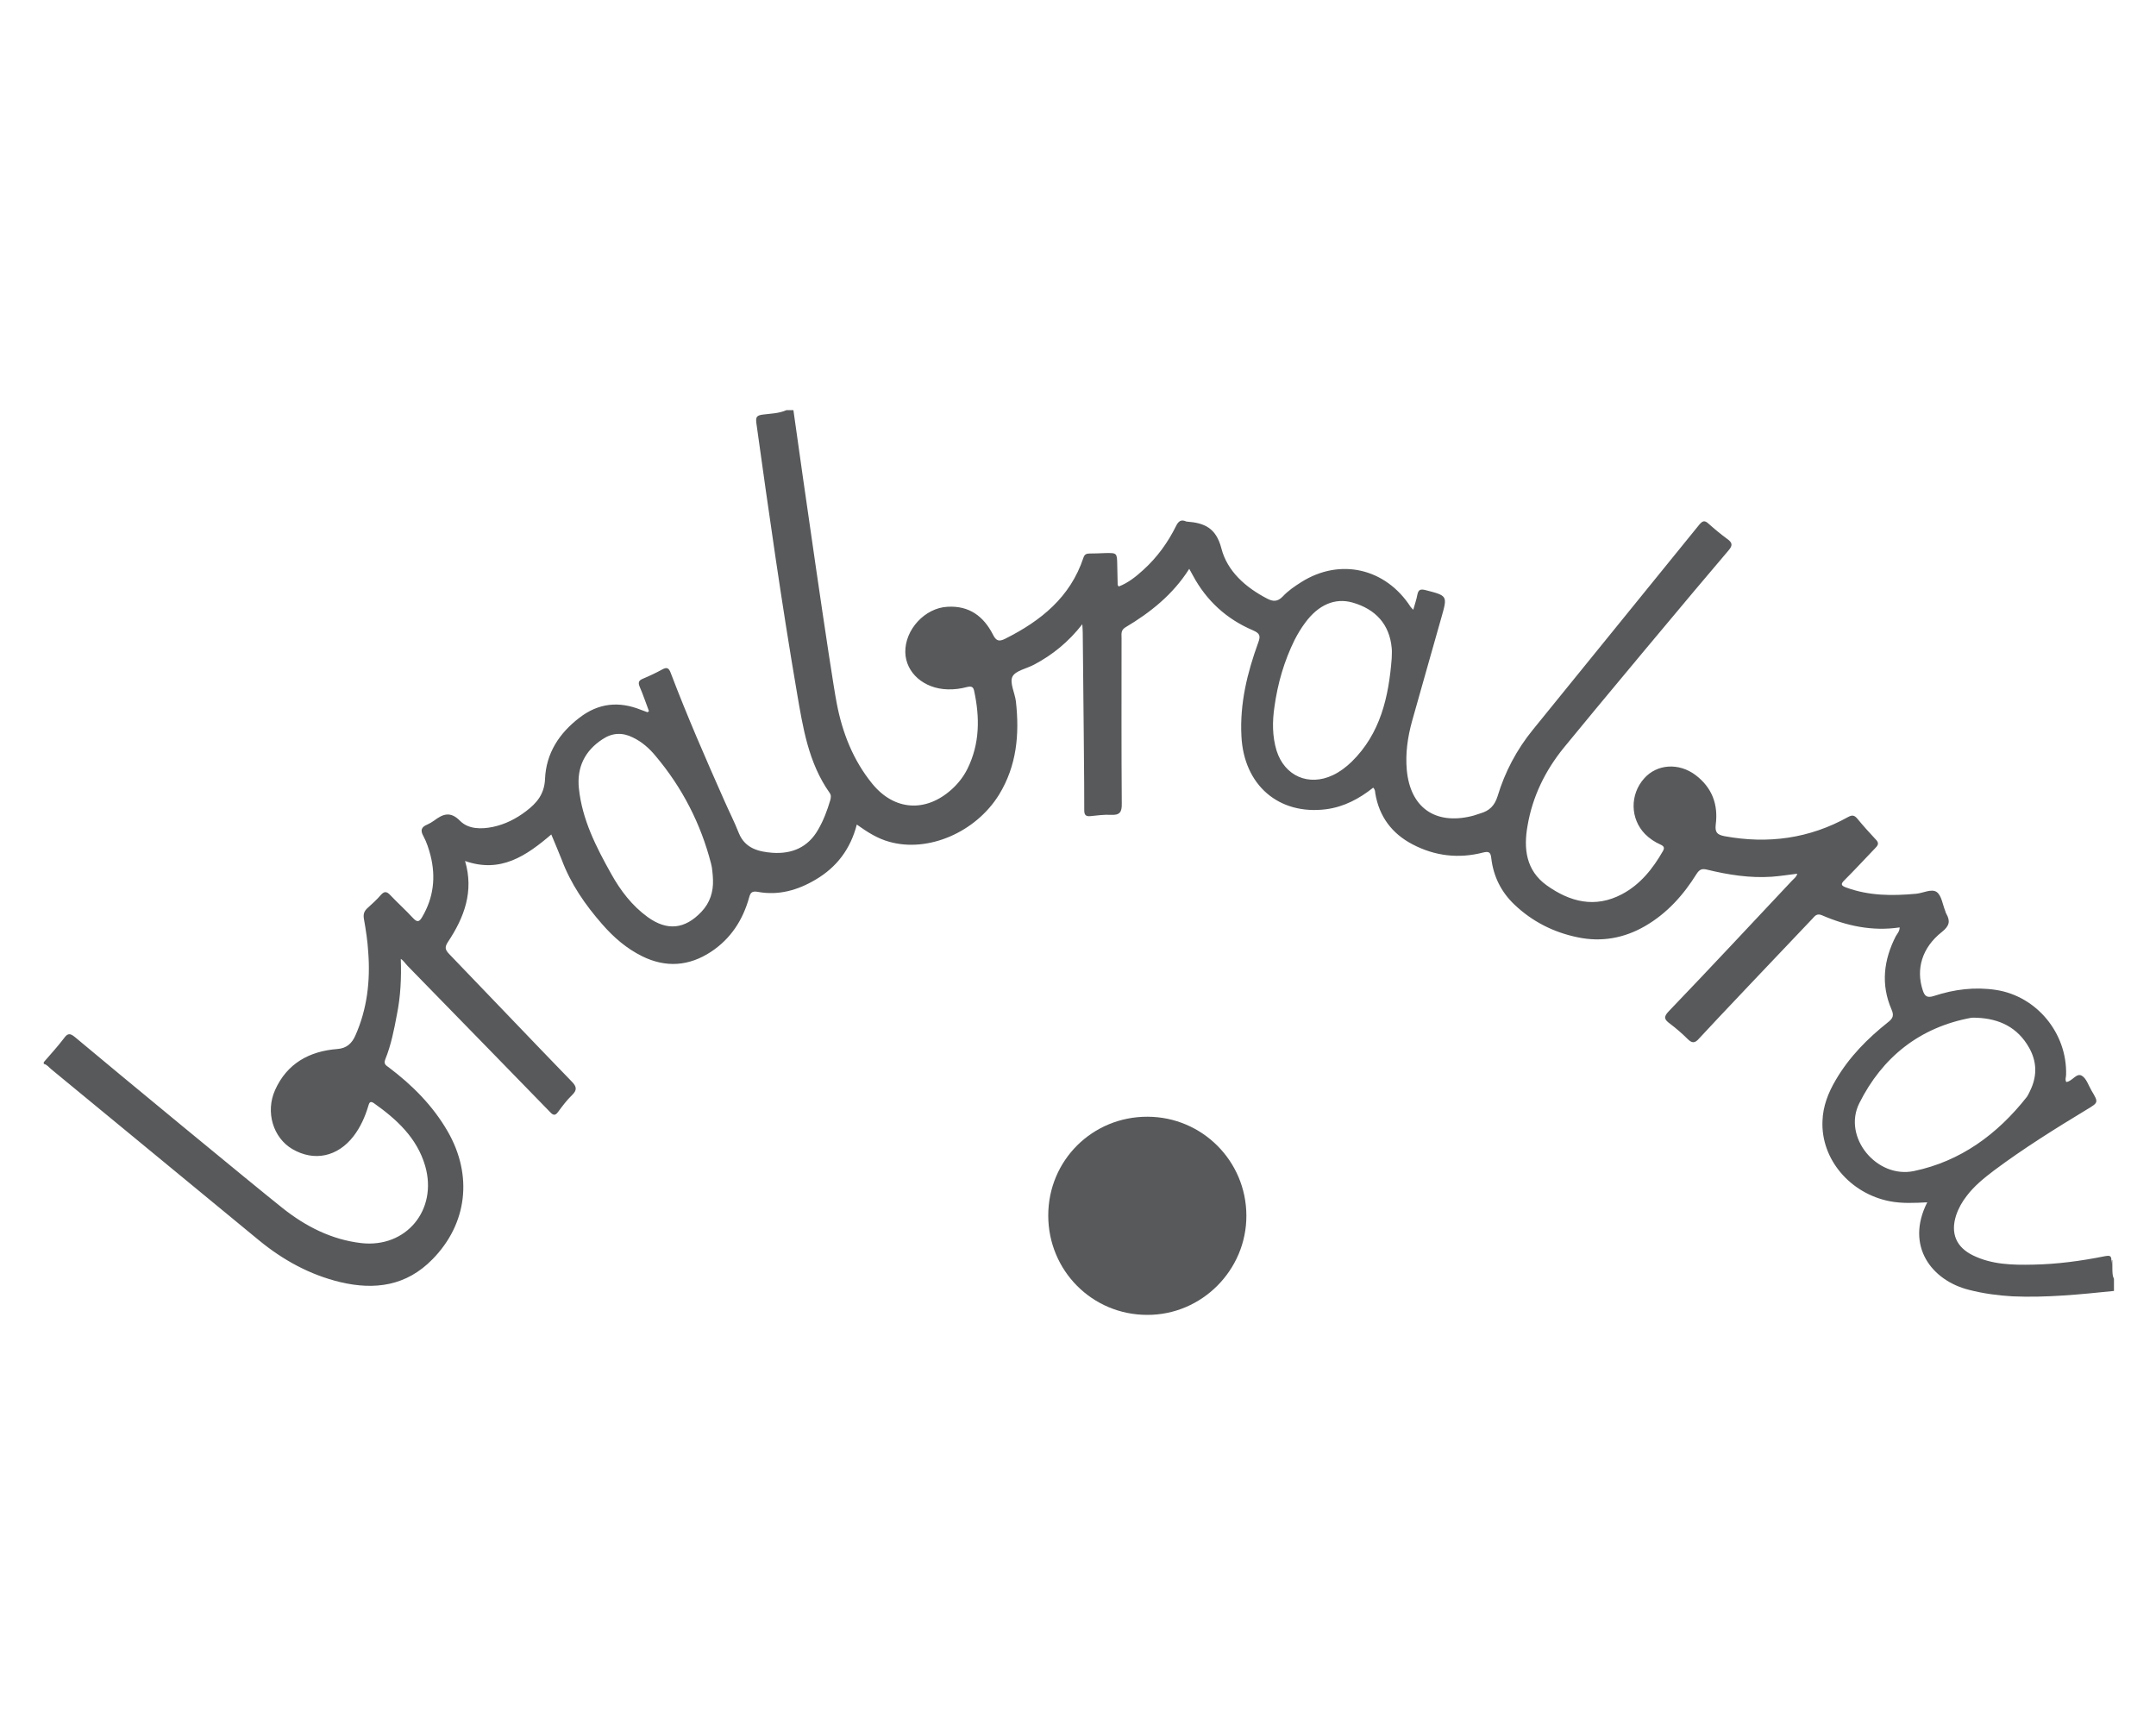 <?xml version="1.0" encoding="utf-8"?><!--Generator: Adobe Illustrator 23.0.6, SVG Export Plug-In . SVG Version: 6.00 Build 0)--><svg xmlns="http://www.w3.org/2000/svg" xmlns:xlink="http://www.w3.org/1999/xlink" xml:space="preserve" id="Слой_1" x="0px" y="0px" style="enable-background:new 0 0 1000 800" version="1.1" viewBox="0 0 1000 800"><style type="text/css">.st0{fill:#C3C3C4;}
	.st1{fill:#57595A;}</style><g><path d="M980,592.5c-1.2-2.6-0.8-5.3-0.7-8.1c0.2-0.1,0.5,0,0.7,0.1C980,587.2,980,589.9,980,592.5z" class="st0"/><path d="M486.2,563.7c0-25.6,20.5-45.9,46.1-45.8c25.3,0.1,45.7,20.5,45.8,45.8c0.1,25.3-20.7,46.2-46,46.1
		C506.6,609.8,486.2,589.3,486.2,563.7z" class="st1"/><path d="M979.3,584.5c0.1-2.5-1.3-2.2-3.1-1.9c-11,2.2-22.1,3.7-33.3,3.9c-9.5,0.2-19,0-27.8-4.3
		c-7.8-3.8-10.5-10.3-7.8-18.6c1.1-3.3,2.8-6.3,5-9.1c3.5-4.6,8-8.2,12.6-11.7c13.8-10.3,28.4-19.4,43.1-28.3
		c5.3-3.2,5.4-3.2,2.1-8.7c-1.4-2.4-2.4-5.7-4.5-6.9c-2.5-1.5-4.4,2.6-7.2,2.9c-0.7-1.1-0.1-2.3-0.1-3.4
		c0.5-19.2-13.6-36.4-32.5-39.3c-9.8-1.5-19.4-0.3-28.8,2.8c-3.1,1-4.3,0.2-5.2-2.7c-3.2-9.7-0.4-19.7,8.9-27c3.5-2.8,4-5,2-8.5
		c-0.2-0.3-0.3-0.7-0.4-1.1c-1.3-3.1-1.7-7.2-4-8.9c-2.4-1.7-6.3,0.5-9.6,0.8c-11,1-21.8,1-32.4-2.9c-2.2-0.8-2.8-1.5-0.8-3.4
		c4.9-4.9,9.6-10,14.4-15c1.4-1.4,1.6-2.4,0.1-3.9c-2.9-3.1-5.8-6.3-8.5-9.6c-1.4-1.7-2.5-1.8-4.3-0.8c-18,10-37.1,12.6-57.3,8.9
		c-3.6-0.7-4.5-1.9-4.1-5.4c1.2-9.3-1.7-17.1-9.3-22.9c-7.8-5.9-18-5.2-23.9,1.5c-6.7,7.5-6.5,18.7,0.4,25.8
		c2.1,2.1,4.5,3.7,7.2,4.9c1.5,0.7,2,1.4,1.1,3c-4.7,8.2-10.5,15.5-19,20c-12.5,6.6-24.1,3.6-34.9-4.1c-9.6-6.9-10.8-17-8.9-27.6
		c2.3-13.6,8.2-25.6,16.8-36.2c11.6-14.3,62.5-75.3,76.4-91.5c2-2.3,1.9-3.6-0.5-5.3c-3-2.2-5.9-4.6-8.7-7.1
		c-1.9-1.8-2.9-1.3-4.4,0.5c-25.7,31.7-51.4,63.3-77.1,95c-7.5,9.2-13,19.6-16.4,30.9c-1.4,4.4-3.8,6.7-7.9,7.9
		c-1.4,0.4-2.8,1-4.2,1.3c-17,4.1-28.4-4.1-30-21.4c-0.7-7.7,0.4-15.2,2.4-22.5c4.5-16.2,9.2-32.3,13.7-48.4
		c2.8-9.9,2.8-9.9-7.3-12.5c-2.3-0.6-3.4-0.4-3.9,2.1c-0.4,2.3-1.2,4.4-1.9,7c-0.6-0.7-0.9-0.9-1.2-1.3
		c-11.6-18-32.8-22.9-50.8-11.5c-3,1.9-6.1,4-8.5,6.6c-2.5,2.6-4.6,2.4-7.3,1c-10-5.2-18.5-12.7-21.2-23.3c-2.5-9.6-8-11.8-16-12.4
		c-0.1,0-0.3,0-0.4-0.1c-2.3-1-3.5-0.1-4.6,2.1c-3.8,7.7-8.8,14.6-15.2,20.4c-3.4,3.1-7,6-11.4,7.7c-0.3-0.4-0.5-0.6-0.5-0.8
		c-0.1-3.1-0.1-6.1-0.2-9.2c-0.1-5.6-0.1-5.6-5.6-5.5c-2.4,0.1-4.8,0.2-7.2,0.2c-1.5,0-2.4,0.4-2.9,2c-6.1,18.3-19.7,29.2-36.2,37.5
		c-2.8,1.4-4.2,1.2-5.7-1.8c-4.3-8.5-11-13.6-21.1-13c-10.5,0.5-19.8,10.6-19.6,21.1c0.2,9.5,8.6,16.9,19.6,17.2
		c3.1,0.1,6.1-0.3,9.1-1.1c1.8-0.4,2.8-0.2,3.2,1.7c2.7,12.4,2.7,24.6-3.1,36.3c-1.8,3.6-4.3,6.8-7.3,9.5
		c-12,10.8-26.6,9.9-36.8-2.6c-8.9-10.9-13.9-23.7-16.5-37.3c-2.9-15-15.9-105.8-20.1-136c-1.1,0-2.1,0-3.2,0
		c-3.6,1.6-7.5,1.6-11.2,2.1c-2.7,0.4-3.1,1.2-2.8,3.8c5.8,41.7,11.7,83.4,18.8,124.9c2.8,16.3,5.3,32.7,15.2,46.7
		c0.8,1.1,0.6,2.2,0.3,3.4c-1.4,4.7-3.1,9.3-5.6,13.6c-4.7,8.3-12.2,11.4-21.2,10.8c-6.4-0.5-12.7-2-15.6-9.1c-2-5.1-4.5-10-6.7-15
		c-8.7-19.6-17.3-39.3-24.9-59.3c-0.9-2.4-1.8-2.8-4-1.6c-2.9,1.6-5.9,3-9,4.3c-1.9,0.8-2.2,1.8-1.4,3.7c1.6,3.7,2.9,7.6,4.3,11.3
		c-0.5,0.4-0.6,0.5-0.7,0.5c-1-0.4-2-0.7-3-1.1c-10.2-4.1-19.7-3.2-28.6,3.7c-9.4,7.2-15.4,16.5-15.9,28.3c-0.3,7.1-3.8,11.2-8.8,15
		c-4.6,3.5-9.7,6.1-15.4,7.3c-5.4,1.1-11.3,1.1-15.2-2.8c-4.6-4.7-8.1-3.1-12.1-0.1c-1,0.7-2,1.3-3.1,1.8c-2.7,1.1-3.4,2.6-1.8,5.4
		c1.5,2.8,2.5,5.9,3.3,9c2.5,10,1.4,19.5-3.9,28.5c-1.2,2-2.1,2.7-4.1,0.6c-3.4-3.7-7.2-7.1-10.7-10.8c-1.7-1.8-2.8-1.8-4.4,0
		c-1.8,2.1-3.9,4-6,5.9c-1.7,1.5-2.2,2.9-1.8,5.2c0.9,5.1,1.7,10.3,2,15.4c1,13.3-0.5,26.4-6,38.7c-1.5,3.4-3.9,5.9-8.4,6.2
		c-12.9,1-23.3,6.7-28.8,19c-4.6,10.2-0.9,22.2,8,27.4c10.1,5.9,21,3.6,28.4-6c3.2-4.2,5.3-8.9,6.8-13.9c0.4-1.3,0.7-2.7,2.6-1.4
		c10.6,7.5,20,16.1,23.8,29.1c5.9,20.4-8.8,38.2-29.7,35.8c-13.7-1.6-25.7-7.7-36.4-16.2c-13.6-10.8-77.7-63.7-96.3-79.3
		c-2.4-2-3.5-1.8-5.2,0.6c-2.9,3.8-6.1,7.3-9.3,11c0,0.3,0,0.5,0,0.8c1.5,0.3,2.4,1.6,3.5,2.5c32.1,26.4,64.2,52.9,96.3,79.3
		c11.2,9.2,23.6,16,37.7,19.4c16,3.8,30.7,1.8,42.8-10.6c16.1-16.4,18.8-38.8,7.1-59.2c-6.9-12-16.5-21.6-27.4-29.8
		c-1.2-0.9-2.5-1.5-1.6-3.7c2.7-6.7,4.1-13.8,5.4-20.8c1.7-8.4,2.1-16.9,1.8-25.8c1.4,0.9,2.1,2.2,3.1,3.2
		c18.3,18.8,62.5,64,66.2,67.9c1.5,1.6,2.4,1.6,3.7-0.2c2-2.7,4-5.4,6.4-7.7c2.5-2.4,2.2-4-0.2-6.4c-19-19.6-37.8-39.4-56.8-59.1
		c-1.9-2-2.1-3.2-0.5-5.6c7.5-11.3,12.1-23.4,7.9-37.5c16.5,5.8,28.4-2.4,40-12.3c1.7,4.1,3.3,7.8,4.8,11.6
		c4.2,11.3,10.9,21,18.8,30c5.3,6.1,11.3,11.3,18.6,14.9c11,5.4,21.7,4.6,31.9-2.1c9.2-6.1,14.8-14.8,17.7-25.3
		c0.6-2.3,1.5-2.9,3.9-2.5c9.6,1.8,18.5-0.7,26.8-5.6c9.9-5.8,16.3-14.3,19.2-25.6c4.9,3.5,9.6,6.5,15.1,8
		c18,5.1,40.1-4.4,50.9-21.9c8.2-13.4,9.5-28,7.8-43.2c-0.5-4-3-8.7-1.6-11.5c1.4-2.8,6.6-3.7,10.1-5.6c8.5-4.5,15.9-10.5,22.3-18.7
		c0.1,1.8,0.2,2.9,0.2,3.9c0.2,20.8,0.8,75.7,0.7,82.4c0,2.1,0.7,2.9,2.8,2.7c3.2-0.3,6.4-0.8,9.6-0.6c4,0.2,5.1-1.2,5-5.2
		c-0.2-25.6-0.1-51.2-0.1-76.8c0-1.8-0.4-3.6,1.7-4.9c11.6-6.9,22.1-15.2,29.7-27.2c0.7,1.3,1.2,2.2,1.7,3.1
		c6.3,11.7,15.6,20.2,27.8,25.4c3.2,1.4,3.7,2.5,2.5,5.7c-5.1,14-8.6,28.3-7.8,43.4c1.1,22.7,17.3,36.7,39.3,33.9
		c8.3-1.1,15.4-4.9,21.8-10c0.9,0.8,0.9,1.8,1,2.7c1.8,10.7,7.7,18.6,17.3,23.6c10.3,5.4,21.3,6.7,32.6,3.8c2.8-0.7,3.6-0.2,3.9,2.7
		c1,8.4,4.6,15.6,10.7,21.4c8.3,7.9,18.2,12.9,29.4,15.2c11,2.3,21.5,0.4,31.2-5.2c10.2-5.9,17.8-14.4,23.9-24.2
		c1.3-2,2.4-2.6,4.8-2c9.9,2.4,19.9,4,30.1,3.3c3.9-0.3,7.8-0.9,11.8-1.4c-0.4,1.6-1.6,2.3-2.5,3.3c-19,20.2-37.9,40.5-57.1,60.5
		c-2.5,2.6-2.1,3.8,0.5,5.7c2.9,2.2,5.6,4.5,8.2,7.1c2.1,2.1,3.4,2.1,5.4-0.2c5.7-6.3,40.8-43.2,52.5-55.5c1.1-1.2,2-2.6,4.3-1.7
		c11.5,5,23.5,7.6,36.2,5.7c0,1.8-1.1,2.9-1.8,4.1c-5.6,11-7,22.3-2,33.9c1.2,2.7,0.8,4.1-1.5,5.9c-9.6,7.6-18.1,16.2-24.3,26.8
		c-3.5,5.9-6,12.2-6.2,19.2c-0.7,17.6,12.8,33.5,31.2,37.1c5.7,1.1,11.5,0.8,17.4,0.5c-10.3,20.3,2.1,36.3,19.4,40.6
		c6.6,1.7,13.3,2.6,20.1,3c15.8,0.7,31.4-0.9,47.1-2.5c0-1.9,0-3.7,0-5.6C979,589.9,980.1,587.1,979.3,584.5z M325.3,422.9
		c-7.7,8.1-15.9,8.9-24.9,2.4c-7.3-5.3-12.6-12.3-16.9-20c-7-12.5-13.5-25.2-15-39.7c-1-9.7,2.7-17.4,11-22.8c4.5-3,9.2-3.2,14-0.8
		c4.2,2,7.6,5,10.5,8.5c12.4,14.7,21,31.4,25.8,50c0.3,1.2,0.5,2.3,0.6,3.5c0.2,1.3,0.2,2.7,0.3,4
		C330.9,413.6,329.3,418.7,325.3,422.9z M645.5,305.4c-1.4,17.8-5.2,34.8-18.6,47.9c-2.6,2.5-5.5,4.7-8.7,6.2
		c-11.2,5.3-22.4,0.4-26.1-11.4c-2-6.6-2-13.4-1-20.2c1.5-10.9,4.5-21.3,9.4-31.2c1.4-2.7,3-5.4,4.8-7.8c6.2-8.5,13.9-11.7,21.9-9.5
		c11,3.1,17.3,10.3,18.3,21.1C645.7,302.2,645.5,303.8,645.5,305.4z M887.7,543.1c-17.3,3.6-33.2-15.8-25.3-31.5
		c10.6-21.2,27.9-35.2,52-39.6c0.8-0.1,1.6,0,2.4,0c10.6,0.4,19.1,4.5,24.4,14c3.4,6.1,3.7,12.4,0.9,18.8c-0.6,1.3-1.2,2.7-2,3.9
		C926.4,526.1,909.3,538.6,887.7,543.1z" class="st1"/></g></svg>